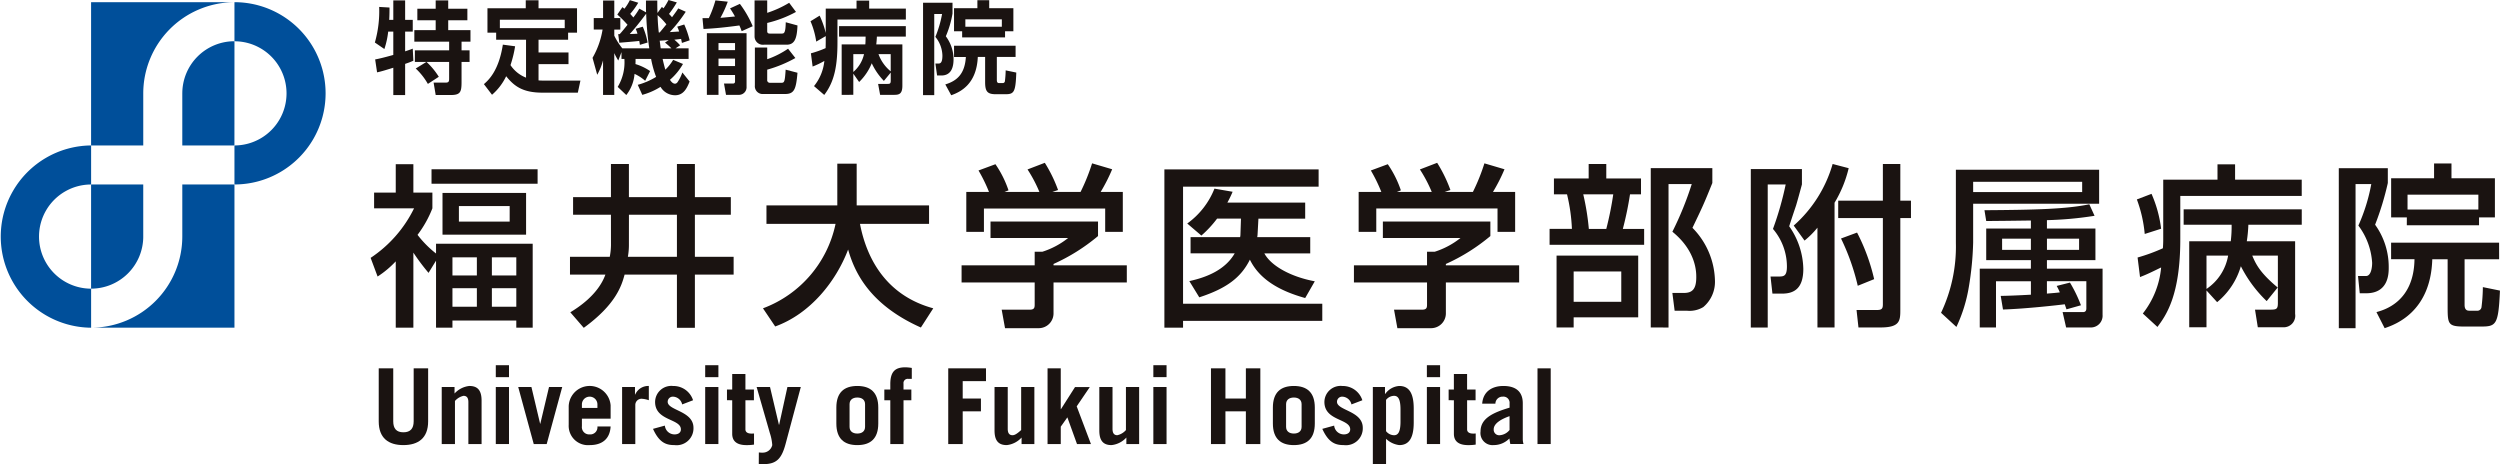 <svg xmlns="http://www.w3.org/2000/svg" width="373.467" height="69.342" viewBox="0 0 373.467 69.342">
  <g id="グループ_2020" data-name="グループ 2020" transform="translate(-145.499 -359.7)">
    <path id="パス_497" data-name="パス 497" d="M164.312,371.743v7.78H172.1l.006-15.568h-.012a7.791,7.791,0,0,0-7.78,7.788" transform="translate(8.419 1.904)" fill="#004f9a"/>
    <path id="パス_498" data-name="パス 498" d="M162.692,386.522V378.74H154.9V394.3h.014a7.793,7.793,0,0,0,7.78-7.78" transform="translate(4.206 8.521)" fill="#004f9a"/>
    <path id="パス_499" data-name="パス 499" d="M176.283,378.737s-3.57,0-7.78,0v7.782a13.628,13.628,0,0,1-13.553,13.614h21.345v-21.4h-.012" transform="translate(4.229 8.519)" fill="#004f9a"/>
    <path id="パス_500" data-name="パス 500" d="M169.695,359.925v5.841a7.78,7.78,0,0,1,0,15.561v5.829a13.615,13.615,0,0,0,0-27.231" transform="translate(10.828 0.101)" fill="#004f9a"/>
    <path id="パス_501" data-name="パス 501" d="M159.11,396.106a7.781,7.781,0,0,1,0-15.562V374.71a13.615,13.615,0,0,0,0,27.229v-5.834" transform="translate(0 6.717)" fill="#004f9a"/>
    <path id="パス_502" data-name="パス 502" d="M169.7,380.539v0Z" transform="translate(10.828 6.717)" fill="#004f9a"/>
    <path id="パス_503" data-name="パス 503" d="M176.043,359.927H154.9v21.4h7.793v-7.78a13.636,13.636,0,0,1,13.352-13.615v0" transform="translate(4.206 0.102)" fill="#004f9a"/>
    <g id="グループ_11" data-name="グループ 11" transform="translate(200.868 384.017)">
      <path id="パス_504" data-name="パス 504" d="M192.4,392.88a31.925,31.925,0,0,1-2.267-3.024v11.208H187.5v-9.905a14.453,14.453,0,0,1-2.711,2.268l-1.041-2.788a18.769,18.769,0,0,0,6.489-7.4h-5.97v-2.345H187.5v-4.249h2.633v4.249h2.841v2.345a16.515,16.515,0,0,1-2.218,3.962,15.607,15.607,0,0,0,2.763,2.788v-1.459h14.439v12.537h-2.449v-1.07h-9.539v1.07h-2.451V391.056ZM208.691,377.4v2.163H192.845V377.4Zm-1.72,3.543v6.23H194.486v-6.23Zm-11,9.617v2.711h3.648v-2.711Zm0,4.613v2.763h3.648v-2.763Zm.964-12.275v2.319h7.584V382.9Zm4.926,7.662v2.711h3.649v-2.711Zm0,4.613v2.763h3.649v-2.763Z" transform="translate(-183.75 -376.434)" fill="#1a1311"/>
      <path id="パス_505" data-name="パス 505" d="M210.442,384.209h-5.655v-2.633h5.655v-4.951h2.685v4.951H220.3v-4.951h2.684v4.951h5.369v2.633h-5.369v6.282h5.787v2.658h-5.787v7.95H220.3v-7.95h-7.818c-.444,1.668-1.33,4.483-6.1,7.95l-2.008-2.32c1.068-.651,4.144-2.581,5.239-5.629h-5.289v-2.658h5.941a9.785,9.785,0,0,0,.182-1.721Zm2.685,4.431a10.022,10.022,0,0,1-.156,1.851H220.3v-6.282h-7.168Z" transform="translate(-174.545 -376.443)" fill="#1a1311"/>
      <path id="パス_506" data-name="パス 506" d="M224.24,398.2a17.212,17.212,0,0,0,10.842-12.615H224.76v-2.762h10.583v-6.23h2.894v6.23H249.05v2.762H238.73c1.07,5.553,4.17,10.765,10.948,12.615l-1.85,2.868c-7.9-3.519-9.984-8.549-10.869-11.651-1.8,4.744-5.629,9.591-10.894,11.495Z" transform="translate(-165.63 -376.459)" fill="#1a1311"/>
      <path id="パス_507" data-name="パス 507" d="M265.118,385.281v2.164a28.443,28.443,0,0,1-6.647,4.17v.207h10.948v2.555H258.471v4.665a2.208,2.208,0,0,1-2.135,2.164h-5.11l-.5-2.763h4.2c.73,0,.73-.365.73-.834v-3.232h-10.92v-2.555h10.92V389.79H256.8a11.971,11.971,0,0,0,3.858-2.058h-11.6v-2.451Zm-16.289-4.431a23.243,23.243,0,0,0-1.565-3.2l2.529-.938a15.66,15.66,0,0,1,1.954,3.908l-.6.235h5.213a20.464,20.464,0,0,0-1.773-3.361l2.582-.99a21.113,21.113,0,0,1,1.98,4.065l-.861.287h4.222a29.647,29.647,0,0,0,1.721-4.273l3,.886a25.872,25.872,0,0,1-1.72,3.387h3.31v5.968h-2.633v-3.491H248.074v3.491H245.44V380.85Z" transform="translate(-156.457 -376.499)" fill="#1a1311"/>
      <path id="パス_508" data-name="パス 508" d="M265.666,377.183h23.04v2.579H268.454v17.489h20.8v2.555h-20.8v1.016h-2.788ZM276.977,387.3a1.8,1.8,0,0,0,.052-.443l.078-2.32h-3.57a16.267,16.267,0,0,1-2.346,2.529l-2.111-1.8a11.726,11.726,0,0,0,4.065-5.211l2.713.468a15.76,15.76,0,0,1-.783,1.617H286.7v2.4h-6.986l-.13,2.4a2.427,2.427,0,0,1-.052.365h7.922v2.423H280.6c.99,1.851,3.91,3.493,7.533,4.17l-1.433,2.5c-3.755-1.044-6.8-2.737-8.262-5.734-1.33,2.684-3.493,4.3-7.559,5.629l-1.485-2.425c2.632-.573,5.369-1.694,6.776-4.144h-6.593V387.3Z" transform="translate(-147.091 -376.193)" fill="#1a1311"/>
      <path id="パス_509" data-name="パス 509" d="M305.609,385.281v2.164a28.473,28.473,0,0,1-6.647,4.17v.207h10.946v2.555H298.962v4.665a2.208,2.208,0,0,1-2.137,2.164h-5.108l-.5-2.763h4.2c.73,0,.73-.365.73-.834v-3.232h-10.92v-2.555h10.92V389.79h1.146a11.971,11.971,0,0,0,3.858-2.058h-11.6v-2.451Zm-16.29-4.431a23.092,23.092,0,0,0-1.563-3.2l2.529-.938a15.71,15.71,0,0,1,1.956,3.908l-.6.235h5.212a20.576,20.576,0,0,0-1.772-3.361l2.579-.99a21.031,21.031,0,0,1,1.982,4.065l-.861.287H303a29.554,29.554,0,0,0,1.72-4.273l3,.886A25.7,25.7,0,0,1,306,380.85h3.31v5.968h-2.632v-3.491H288.565v3.491h-2.633V380.85Z" transform="translate(-138.337 -376.499)" fill="#1a1311"/>
      <path id="パス_510" data-name="パス 510" d="M306.069,378.788h5.188v-2.163h2.633v2.163h5.186v2.371h-1.643a50.235,50.235,0,0,1-1.07,5.162h3.182v2.371H305.419V386.32h3.337a26.279,26.279,0,0,0-.731-5.162h-1.956Zm12.589,11.521v9.225h-9.643v1.513h-2.553V390.308Zm-9.643,2.371v4.535h7.114v-4.535Zm1.434-11.521a36.778,36.778,0,0,1,.834,5.162h2.607a49.126,49.126,0,0,0,1.041-5.162Zm10.085,19.887v-23.8h9.2v2.215c-1.278,3.18-1.461,3.545-2.972,6.7a11.583,11.583,0,0,1,3.361,7.872A4.926,4.926,0,0,1,328.38,398a3.974,3.974,0,0,1-2.425.547H324.1l-.337-2.658h1.694c1.2,0,1.876-.47,1.876-2.346,0-.756,0-3.91-3.57-6.8a48.149,48.149,0,0,0,2.892-7.116h-3.467v21.425Z" transform="translate(-129.301 -376.443)" fill="#1a1311"/>
      <path id="パス_511" data-name="パス 511" d="M326.186,377.381h7.636v2.293c-.13.5-.756,2.789-.886,3.18-.835,2.475-.912,2.762-1.018,3.075a11.388,11.388,0,0,1,2.112,6.36c0,2.892-1.329,3.7-3.179,3.7h-1.435l-.285-2.553h1.119c.834,0,1.33,0,1.33-1.511a8.665,8.665,0,0,0-2.084-5.6,47.256,47.256,0,0,0,1.9-6.647h-2.684v21.373h-2.529Zm14.621-.13a18.039,18.039,0,0,1-2.112,5.16v18.635h-2.555V386.138a12.748,12.748,0,0,1-1.928,1.928l-1.615-2.242a19.394,19.394,0,0,0,5.812-9.2Zm5.107-.625h2.607V382.1h1.591V384.7h-1.591v13.736c0,1.617-.078,2.607-2.944,2.607h-3.31l-.287-2.607h3.05c.782,0,.884-.261.884-.886V384.7h-6.672V382.1h6.672Zm-3.856,10.243a29.237,29.237,0,0,1,2.553,6.958l-2.449.99a33.224,33.224,0,0,0-2.5-7.062Z" transform="translate(-120.007 -376.443)" fill="#1a1311"/>
      <path id="パス_512" data-name="パス 512" d="M348.034,377.219h21.4V382.3H350.615v5.812a46.476,46.476,0,0,1-.651,6.646,22.5,22.5,0,0,1-1.851,5.942l-2.294-2.111a23.067,23.067,0,0,0,2.216-10.425Zm2.581,1.8v1.537H366.9v-1.537Zm13.944,19.052c-.078-.208-.21-.625-.261-.756-1.018.13-5.838.677-9.226.782l-.339-2.032c1.146-.026,2.137-.052,4.509-.182v-2.008h-5.214v6.908H351.6V392h7.639v-1.278h-6.673V386h6.673v-1.2c-3.651.052-4.015.052-6.673.078l-.261-1.615c7.819-.052,12.275-.182,15.664-.886l.782,1.72a52.929,52.929,0,0,1-7.115.651V386h7.245v4.716h-7.245V392h8.313V398.9a1.756,1.756,0,0,1-1.876,1.877h-3.57l-.523-2.294h3.05c.391,0,.495-.261.495-.547v-4.066h-5.89v1.85c.573-.052,1.3-.1,1.928-.182a8.378,8.378,0,0,0-.469-.964l1.982-.5a20.619,20.619,0,0,1,1.642,3.389Zm-9.619-10.555v1.668h4.3v-1.668Zm6.7,0v1.668h4.8v-1.668Z" transform="translate(-111.221 -376.177)" fill="#1a1311"/>
      <path id="パス_513" data-name="パス 513" d="M368.217,381.066a18.436,18.436,0,0,1,1.433,5.213l-2.449.782a19.785,19.785,0,0,0-1.174-5.16Zm-1.3,17.878a12.97,12.97,0,0,0,2.736-6.88c-1.3.625-2,.99-3.153,1.433l-.365-2.92a26.531,26.531,0,0,0,3.779-1.381c.026-.313.052-.808.052-1.277v-8.966h8.106v-2.293H380.7v2.293h9.956v2.423h-18.14v6.465c0,8.445-2.138,11.389-3.415,13.109Zm13.136-10.79a18.227,18.227,0,0,0,.13-2.475h-7.167v-2.294h17.644v2.294h-7.976a20.846,20.846,0,0,1-.234,2.475h7.219V399A1.725,1.725,0,0,1,387.895,401h-3.8l-.417-2.633h2.215c.964,0,1.2-.052,1.2-.99v-7.088h-3.83c.547,1.3,1.171,2.579,3.8,4.77l-1.642,2.032a19.241,19.241,0,0,1-3.858-5.213,10.882,10.882,0,0,1-3.544,5.369l-1.591-1.747V401h-2.579v-12.85Zm-3.623,2.138v4.978a7.533,7.533,0,0,0,3.231-4.978Z" transform="translate(-102.177 -376.426)" fill="#1a1311"/>
      <path id="パス_514" data-name="パス 514" d="M386.867,377.274h7.324v2.215a42.623,42.623,0,0,1-1.9,6.23,10.776,10.776,0,0,1,2.034,6.411c0,.834,0,3.83-3.363,3.83h-.965l-.259-2.579h1.2c.756,0,.912-1.3.912-1.956a10.251,10.251,0,0,0-2.058-5.577,26.981,26.981,0,0,0,1.928-6.2H389.37v21.529h-2.5Zm23.952,13.605h-5.16v6.8c0,.339.052.886.677.886h1.146a.622.622,0,0,0,.7-.5,25.663,25.663,0,0,0,.207-3.024l2.555.521c-.234,5.188-.573,5.37-2.92,5.37h-2.371c-2.451,0-2.527-.34-2.527-2.946V390.88h-2.294c-.236,7.922-5.6,9.774-7.115,10.295l-1.226-2.4c1.12-.313,5.6-1.511,5.683-7.9h-3.493V388.4h16.133Zm-13.786-6.256h-2.346v-5.838H401.1v-2.215H403.7v2.215h6.488v5.838h-2.37V385.8h-10.79Zm10.684-1.172v-2.216H397.136v2.216Z" transform="translate(-92.851 -376.467)" fill="#1a1311"/>
    </g>
    <g id="グループ_12" data-name="グループ 12" transform="translate(202.081 414.258)">
      <path id="パス_515" data-name="パス 515" d="M186.751,397.715v7.909c0,1.08.47,1.644,1.518,1.644s1.534-.565,1.534-1.644v-7.909h2.161v7.924c0,2.491-1.472,3.541-3.7,3.541s-3.681-1.049-3.681-3.541v-7.924Z" transform="translate(-184.588 -397.246)" fill="#1a1311"/>
      <path id="パス_516" data-name="パス 516" d="M191.086,408.208v-8.519H193v.971a3.512,3.512,0,0,1,2.207-1.128c1.206,0,1.833.611,1.833,2.192v6.483h-1.973v-6.263c0-.563-.187-.939-.721-.939a2.4,2.4,0,0,0-1.283.767v6.436Z" transform="translate(-181.68 -396.432)" fill="#1a1311"/>
      <path id="パス_517" data-name="パス 517" d="M196.666,399.176v-1.785h1.973v1.785Zm1.973,1.472v8.519h-1.973v-8.519Z" transform="translate(-179.183 -397.391)" fill="#1a1311"/>
      <path id="パス_518" data-name="パス 518" d="M202.251,405.123h.03l1.3-5.482h1.973l-2.319,8.519H201.3l-2.319-8.519h1.973Z" transform="translate(-178.148 -396.384)" fill="#1a1311"/>
      <path id="パス_519" data-name="パス 519" d="M206.163,404.418v1.128a1.088,1.088,0,0,0,1.159,1.222,1.069,1.069,0,0,0,1.158-1.19h1.973c-.093,1.753-1.144,2.788-3.131,2.788a2.883,2.883,0,0,1-3.132-3.024v-2.786a3.137,3.137,0,0,1,6.263-.126v1.989Zm2.317-1.6v-.47a1.16,1.16,0,1,0-2.317,0v.47Z" transform="translate(-175.816 -396.432)" fill="#1a1311"/>
      <path id="パス_520" data-name="パス 520" d="M209.7,408.208v-8.519h1.925v1.128h.03a2.124,2.124,0,0,1,2.037-1.284v2.129a4.035,4.035,0,0,0-1.049-.219.927.927,0,0,0-.97.939v5.825Z" transform="translate(-173.348 -396.432)" fill="#1a1311"/>
      <path id="パス_521" data-name="パス 521" d="M217.245,402.289a1.456,1.456,0,0,0-1.362-1.16.766.766,0,0,0-.8.769c0,1.314,3.852,1.346,3.852,3.884a2.522,2.522,0,0,1-2.834,2.584c-1.19,0-2.257-.3-3.211-2.427l1.77-.485a1.452,1.452,0,0,0,1.44,1.314c.595,0,.954-.282.954-.751,0-1.629-3.852-1.238-3.852-4.1a2.42,2.42,0,0,1,2.694-2.38,3.062,3.062,0,0,1,2.976,2.129Z" transform="translate(-171.921 -396.432)" fill="#1a1311"/>
      <path id="パス_522" data-name="パス 522" d="M218.277,399.176v-1.785h1.973v1.785Zm1.973,1.472v8.519h-1.973v-8.519Z" transform="translate(-169.512 -397.391)" fill="#1a1311"/>
      <path id="パス_523" data-name="パス 523" d="M220.524,402.214v-1.6h.783V398.3h1.973v2.318h1.269v1.6H223.28v4.354c0,.423.36.625.893.625a3.412,3.412,0,0,0,.392-.015v1.66a6.886,6.886,0,0,1-1.128.078c-1.284,0-2.131-.47-2.131-1.692v-5.011Z" transform="translate(-168.506 -396.984)" fill="#1a1311"/>
      <path id="パス_524" data-name="パス 524" d="M223.914,409.413a3.414,3.414,0,0,0,.578.032,1.451,1.451,0,0,0,1.427-1.128,7.168,7.168,0,0,0-.36-1.8l-1.974-6.876h2l1.33,5.638h.033l1.236-5.638h2l-2.27,8.488c-.612,2.3-1.411,3.038-3.383,3.038-.188,0-.408-.016-.627-.032Z" transform="translate(-167.136 -396.384)" fill="#1a1311"/>
      <path id="パス_525" data-name="パス 525" d="M231.812,402.759c0-2.255,1.159-3.227,3.132-3.227s3.131.971,3.131,3.227v2.38c0,2.255-1.159,3.227-3.131,3.227s-3.132-.971-3.132-3.227Zm1.973,2.881c0,.659.47,1,1.159,1s1.158-.343,1.158-1v-3.381c0-.659-.469-1-1.158-1s-1.159.344-1.159,1Z" transform="translate(-163.454 -396.432)" fill="#1a1311"/>
      <path id="パス_526" data-name="パス 526" d="M240.866,399.329H240.3a.631.631,0,0,0-.672.721v.877H240.8v1.6H239.63v6.546h-1.974v-6.546h-.892v-1.6h.892v-.815c0-1.973.831-2.506,2.271-2.506a7.172,7.172,0,0,1,.939.094Z" transform="translate(-161.238 -397.294)" fill="#1a1311"/>
      <path id="パス_527" data-name="パス 527" d="M243.359,409.022V397.715H249v1.911H245.52v2.6h2.724v1.911H245.52v4.885Z" transform="translate(-158.287 -397.246)" fill="#1a1311"/>
      <path id="パス_528" data-name="パス 528" d="M254.088,399.641v8.519h-1.911v-.971a3.508,3.508,0,0,1-2.207,1.129c-1.206,0-1.833-.612-1.833-2.193v-6.483h1.973V405.9c0,.565.187.941.721.941.407,0,.86-.392,1.284-.769v-6.436Z" transform="translate(-156.149 -396.384)" fill="#1a1311"/>
      <path id="パス_529" data-name="パス 529" d="M253.608,409.022V397.715h1.973v6.093h.032l2.1-3.3h2.207l-1.957,2.882,2.129,5.637h-2.083l-1.44-3.992-.987,1.392v2.6Z" transform="translate(-153.7 -397.246)" fill="#1a1311"/>
      <path id="パス_530" data-name="パス 530" d="M264.9,399.641v8.519h-1.909v-.971a3.507,3.507,0,0,1-2.209,1.129c-1.206,0-1.831-.612-1.831-2.193v-6.483h1.973V405.9c0,.565.187.941.719.941a2.415,2.415,0,0,0,1.285-.769v-6.436Z" transform="translate(-151.31 -396.384)" fill="#1a1311"/>
      <path id="パス_531" data-name="パス 531" d="M264.527,399.176v-1.785H266.5v1.785Zm1.973,1.472v8.519h-1.973v-8.519Z" transform="translate(-148.814 -397.391)" fill="#1a1311"/>
      <path id="パス_532" data-name="パス 532" d="M270.473,409.022V397.715h2.161v4.51h3.054v-4.51h2.161v11.307h-2.161v-4.885h-3.054v4.885Z" transform="translate(-146.153 -397.246)" fill="#1a1311"/>
      <path id="パス_533" data-name="パス 533" d="M276.863,402.759c0-2.255,1.159-3.227,3.132-3.227s3.131.971,3.131,3.227v2.38c0,2.255-1.159,3.227-3.131,3.227s-3.132-.971-3.132-3.227Zm1.973,2.881c0,.659.469,1,1.159,1s1.158-.343,1.158-1v-3.381c0-.659-.47-1-1.158-1s-1.159.344-1.159,1Z" transform="translate(-143.293 -396.432)" fill="#1a1311"/>
      <path id="パス_534" data-name="パス 534" d="M286.318,402.289a1.455,1.455,0,0,0-1.361-1.16.767.767,0,0,0-.8.769c0,1.314,3.852,1.346,3.852,3.884a2.522,2.522,0,0,1-2.834,2.584c-1.19,0-2.255-.3-3.211-2.427l1.77-.485a1.452,1.452,0,0,0,1.44,1.314c.595,0,.955-.282.955-.751,0-1.629-3.853-1.238-3.853-4.1a2.421,2.421,0,0,1,2.694-2.38,3.062,3.062,0,0,1,2.976,2.129Z" transform="translate(-141.01 -396.432)" fill="#1a1311"/>
      <path id="パス_535" data-name="パス 535" d="M288.994,399.689v1.034h.032a2.8,2.8,0,0,1,2.1-1.19c1.534,0,2.161,1.19,2.161,3.383v2.067c0,2.193-.627,3.383-2.161,3.383a3.469,3.469,0,0,1-1.972-.941v3.791h-1.974V399.689Zm.158,6.593a1.559,1.559,0,0,0,1.188.611c.533,0,.971-.346.971-2.037V403.04c0-1.691-.439-2.035-.971-2.035a1.559,1.559,0,0,0-1.188.611Z" transform="translate(-138.677 -396.432)" fill="#1a1311"/>
      <path id="パス_536" data-name="パス 536" d="M292.755,399.176v-1.785h1.974v1.785Zm1.974,1.472v8.519h-1.974v-8.519Z" transform="translate(-136.181 -397.391)" fill="#1a1311"/>
      <path id="パス_537" data-name="パス 537" d="M295,402.214v-1.6h.783V398.3h1.974v2.318h1.268v1.6H297.76v4.354c0,.423.359.625.892.625a3.413,3.413,0,0,0,.392-.015v1.66a6.886,6.886,0,0,1-1.128.078c-1.284,0-2.131-.47-2.131-1.692v-5.011Z" transform="translate(-135.175 -396.984)" fill="#1a1311"/>
      <path id="パス_538" data-name="パス 538" d="M298.542,402.179c.14-1.895,1.582-2.646,3.163-2.646,2.1,0,2.9,1.065,2.9,2.584v5.4a2.5,2.5,0,0,0,.111.689h-1.974c-.048-.219-.078-.485-.14-.829a3.257,3.257,0,0,1-2.349.987,1.805,1.805,0,0,1-1.958-2.037c0-1.973,1.88-2.818,4.338-3.555v-.625a.922.922,0,0,0-1.018-1.019,1.06,1.06,0,0,0-1.1,1.049Zm4.086,1.863c-1.174.408-2.365,1.065-2.365,1.958a.82.82,0,0,0,.879.893,2.071,2.071,0,0,0,1.487-.783Z" transform="translate(-133.704 -396.432)" fill="#1a1311"/>
      <path id="パス_539" data-name="パス 539" d="M304.172,397.715h1.973v11.307h-1.973Z" transform="translate(-131.072 -397.246)" fill="#1a1311"/>
    </g>
    <g id="グループ_13" data-name="グループ 13" transform="translate(201.499 359.7)">
      <path id="パス_540" data-name="パス 540" d="M184.229,368.561c.391-.074,1.078-.21,2.711-.673V364.4h-.763a12.78,12.78,0,0,1-.57,2.606l-1.421-.973a17.024,17.024,0,0,0,.643-5.317l1.543.091c0,.538,0,1.091-.043,1.841h.612v-2.905h1.767v2.905h1.138V364.4h-1.138v2.952c.718-.24.838-.285,1.138-.405l.091,1.812c-.3.12-.511.224-1.229.465v4.657h-1.767V369.8c-.824.255-1.812.569-2.425.689Zm7.653.375h-1.721V367.2h5.121V365.91h-5.2v-1.723h3.189v-1.482h-2.74v-1.721h2.74v-1.243h1.872v1.243h2.862v1.721h-2.862v1.482h3.325v1.723h-1.333V367.2h1.2v1.737h-1.2v3.009c0,1.529-.194,1.932-1.662,1.932h-2.2l-.313-1.857H194.8c.479,0,.479-.269.479-.628v-2.456h-3.37a10.805,10.805,0,0,1,1.828,2.216l-1.633,1.063a9.793,9.793,0,0,0-1.812-2.3Z" transform="translate(-184.186 -359.682)" fill="#1a1311"/>
      <path id="パス_541" data-name="パス 541" d="M200.1,366.6a17.315,17.315,0,0,1-.689,2.815,4.969,4.969,0,0,0,2.322,1.872v-5.66h-4.463v-1.064h-1.3v-3.639h5.721v-1.2H203.6v1.2h5.75v3.639h-1.333v1.064H203.6v1.9h4.477v1.737H203.6V371.7c.24.014.465.029.883.029h5.376l-.389,1.8h-5.286c-2.92,0-4.206-.944-5.42-2.456a8.458,8.458,0,0,1-2.112,2.771l-1.213-1.588c.6-.524,2.216-1.9,2.83-5.9Zm7.413-2.711v-1.258h-9.69v1.258Z" transform="translate(-179.15 -359.687)" fill="#1a1311"/>
      <path id="パス_542" data-name="パス 542" d="M214.513,371.769a6.51,6.51,0,0,0-1.588-1.034,5.884,5.884,0,0,1-1.229,3.16l-1.287-1.213a7.1,7.1,0,0,0,1-4.178h-.434v-1.019l-.479,1.258a9.556,9.556,0,0,1-.6-1.107v6.245h-1.676v-5.168a8.871,8.871,0,0,1-.87,2.157l-.7-2.53a12.385,12.385,0,0,0,1.5-4.224h-1.319V362.4h1.394v-2.621H209.9V362.4h.9v1.721h-.9v.913a9.8,9.8,0,0,0,1.2,1.888h4.027a45.064,45.064,0,0,1-.463-5.182c-.345.481-1.633,2.171-2.455,3.041.239,0,.958-.03,1.152-.046a4.718,4.718,0,0,0-.269-.734l1.062-.314a10.411,10.411,0,0,1,.719,2.367l-1.152.345c-.032-.285-.061-.375-.091-.585-.748.09-2.261.21-2.979.269l-.167-1.287h.226c.284-.3.793-.928,1.168-1.393a15.412,15.412,0,0,0-1.527-1.527l.763-1.109c.075.061.21.165.3.24a6.9,6.9,0,0,0,.809-1.288l1.258.389a10.913,10.913,0,0,1-1.2,1.662c.149.18.3.33.463.54a10.335,10.335,0,0,0,.9-1.319l1,.554c-.013-.449-.013-.838-.013-1.767h1.691c0,.6,0,1.2.03,1.857l.659-.9.24.21A9.381,9.381,0,0,0,218,359.7l1.243.359a15.188,15.188,0,0,1-1.17,1.723,6.309,6.309,0,0,1,.45.494c.615-.84.689-.929.929-1.319l1.122.5a21.878,21.878,0,0,1-2.381,3.04c.226-.014,1.229-.075,1.392-.09a4.03,4.03,0,0,0-.284-.719l1.049-.329a13.878,13.878,0,0,1,.808,2.365l-1.154.389c-.059-.329-.09-.42-.12-.6-.239.03-.747.09-1.018.12a6.916,6.916,0,0,1,.869.838l-.689.45H221v1.588h-3.879c.107.494.271,1.152.405,1.6a7.009,7.009,0,0,0,1.168-1.469l1.468.615a8.972,8.972,0,0,1-1.947,2.367c.119.18.389.583.764.583a.5.5,0,0,0,.374-.24,6.184,6.184,0,0,0,.718-1.437l1.08,1.348c-.389.989-.9,2.053-2.157,2.053a2.521,2.521,0,0,1-2.186-1.258,10.014,10.014,0,0,1-2.726,1.2l-.675-1.5a10.579,10.579,0,0,0,2.74-1.184,15.36,15.36,0,0,1-.748-2.679h-2.322c0,.329,0,.494-.014.763a7.824,7.824,0,0,1,2.186,1.048Zm2.171-7.219c.149-.179.449-.524,1-1.213a9.716,9.716,0,0,0-1.317-1.377c.029,1.063.1,1.9.179,2.59Zm1.348,1.138c-.224.016-1.154.091-1.348.091.029.179.12.973.149,1.138h1.6a11.652,11.652,0,0,0-.958-.854Z" transform="translate(-174.133 -359.7)" fill="#1a1311"/>
      <path id="パス_543" data-name="パス 543" d="M223.852,364.338c-.091-.24-.151-.434-.346-.854-1.721.24-3.625.45-5.36.524L218,362.391h.942a16.335,16.335,0,0,0,.989-2.65l1.841.194a16.548,16.548,0,0,1-1.093,2.411c.239-.014,1.812-.165,2.171-.2-.314-.583-.524-.883-.734-1.213l1.468-.673A15.517,15.517,0,0,1,225.5,363.6Zm-5.2.3h5.929v8a1.137,1.137,0,0,1-1.093,1.213h-1.977l-.3-1.692h1.364a.268.268,0,0,0,.285-.284v-.989h-2.471v2.965h-1.737Zm1.737,1.482v1.048h2.471V366.12Zm0,2.32v1.109h2.471v-1.109Zm7.277-8.7V361.6a15.714,15.714,0,0,0,3.28-1.5l1.019,1.364a17.285,17.285,0,0,1-4.3,1.646v1.229c0,.314.2.359.391.359h1.751c.359,0,.6,0,.628-1.692l1.753.479c-.075,2.006-.449,2.875-1.633,2.875h-3.37a1.246,1.246,0,0,1-1.408-1.228v-5.391Zm-1.841,7.038h1.841v1.751a13.182,13.182,0,0,0,3.116-1.57l1.091,1.391a19.038,19.038,0,0,1-4.208,1.738V371.6a.391.391,0,0,0,.42.449h1.692c.45,0,.524-.12.644-1.961l1.767.463c-.21,2.381-.436,3.174-1.843,3.174h-3.264a1.165,1.165,0,0,1-1.258-1.287Z" transform="translate(-169.055 -359.682)" fill="#1a1311"/>
      <path id="パス_544" data-name="パス 544" d="M231.421,365.063l-1.421.824a12.075,12.075,0,0,0-.854-3.04l1.362-.84a13.387,13.387,0,0,1,.913,2.591v-3.639h4.6v-1.2h1.888v1.2h5.48v1.633H233.173v3.339c0,3.444-.4,5.87-1.976,7.922l-1.529-1.319a7.067,7.067,0,0,0,1.545-3.758,12.557,12.557,0,0,1-1.753.838l-.255-1.977a15.282,15.282,0,0,0,2.2-.777c0-.391.014-.554.014-.96Zm8.685,6.693a9.585,9.585,0,0,1-1.812-2.634,8.208,8.208,0,0,1-1.885,2.8l-.87-1.243v3.16H233.8v-7.531h3.533c.032-.3.032-.525.045-1.168h-3.968v-1.559h9.973v1.559H239.06c-.016.359-.03.614-.091,1.168h3.9v6.169c0,1.2-.466,1.362-1.184,1.362h-2.141l-.3-1.633h1.287c.465,0,.6,0,.6-.523v-1.17Zm-4.567-4v2.665a4.88,4.88,0,0,0,1.6-2.665Zm5.586,0H239.3a5.93,5.93,0,0,0,1.827,2.575Z" transform="translate(-164.066 -359.672)" fill="#1a1311"/>
      <path id="パス_545" data-name="パス 545" d="M240.761,360.095h4.4v1.617a14.714,14.714,0,0,1-1,3.4,5.76,5.76,0,0,1,1.154,3.429c0,1.154-.314,2.428-1.827,2.428h-.63l-.253-1.783h.388c.271,0,.659,0,.659-1.167A4.55,4.55,0,0,0,242.6,365.2a16.636,16.636,0,0,0,1-3.413h-1.168V373.9h-1.676Zm13.822,8.1h-2.8v3.444c0,.269.061.465.345.465h.524a.327.327,0,0,0,.33-.24,14.5,14.5,0,0,0,.12-1.662l1.586.329c-.1,2.936-.345,3.235-1.617,3.235h-1.453c-1.272,0-1.586-.434-1.586-1.827V368.2h-1.093c-.18,4.043-2.546,5.211-3.971,5.721l-.883-1.618c1.724-.524,2.921-1.557,3.07-4.1h-1.766v-1.678h9.195Zm-7.983-3.834h-1.212v-3.444h3.489v-1.2h1.766v1.2h3.61v3.444H253.01v.913H246.6Zm5.93-.673V362.58h-5.451v1.109Z" transform="translate(-158.868 -359.691)" fill="#1a1311"/>
    </g>
  </g>
</svg>
